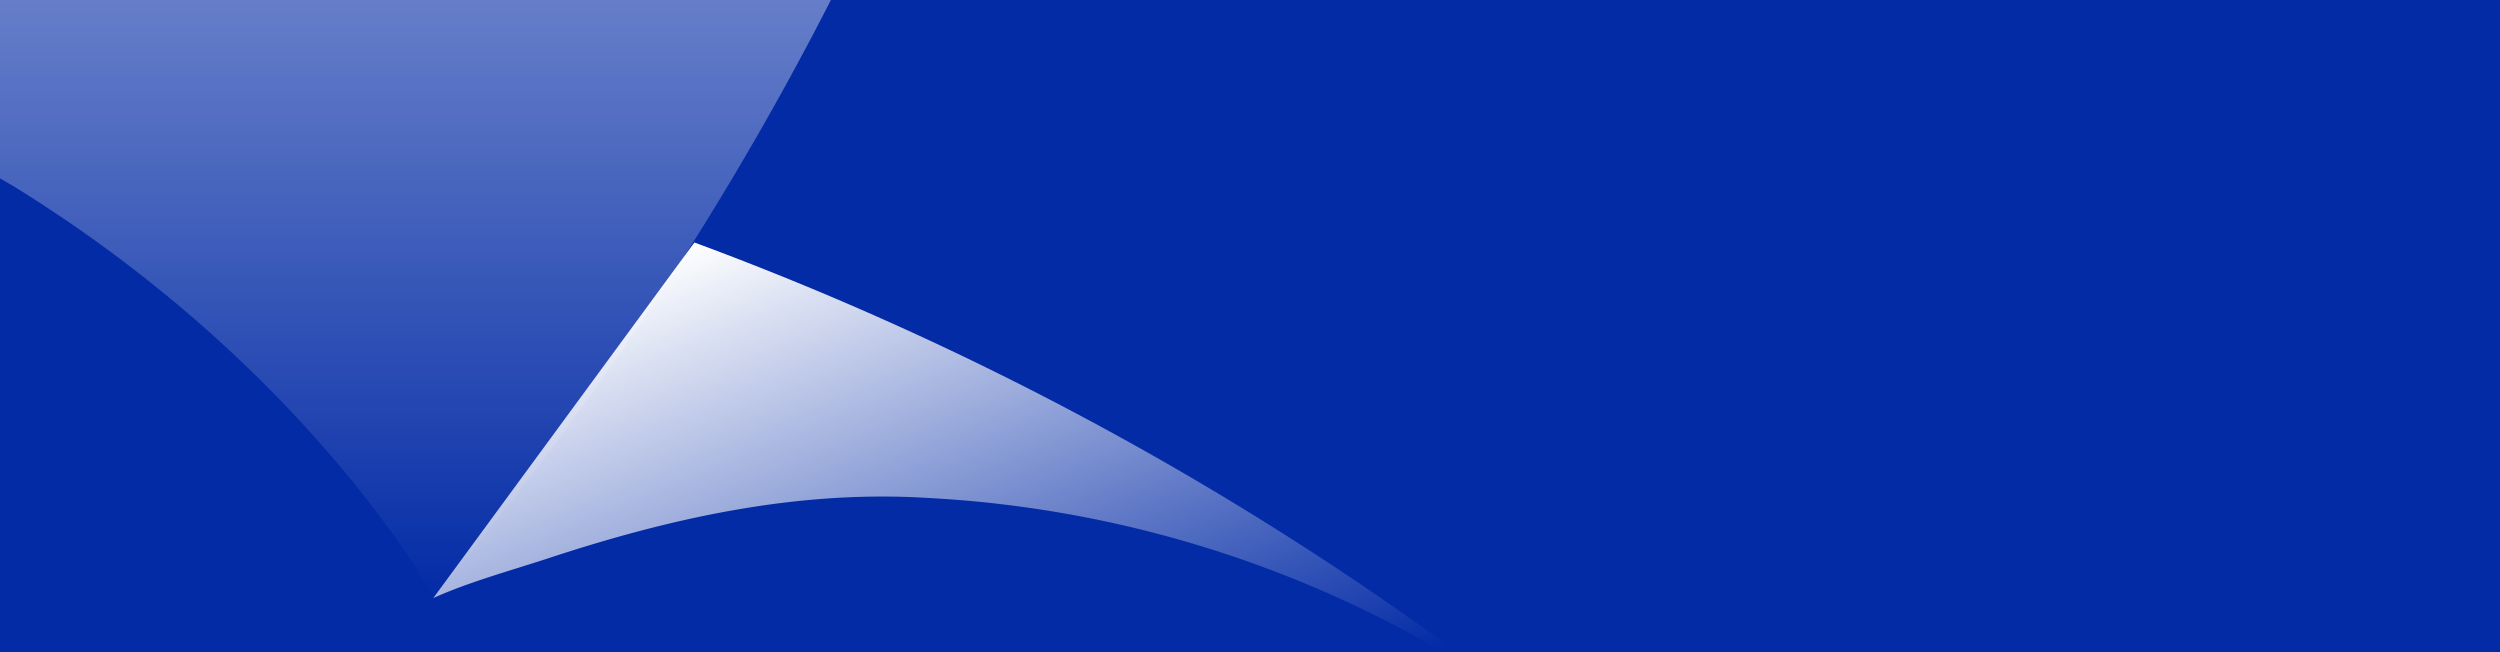 <svg id="Group_2934" data-name="Group 2934" xmlns="http://www.w3.org/2000/svg" xmlns:xlink="http://www.w3.org/1999/xlink" width="1640" height="428" viewBox="0 0 1640 428">
  <defs>
    <clipPath id="clip-path">
      <rect id="Rectangle_636" data-name="Rectangle 636" width="966" height="428" fill="#032ba6" stroke="#032ba6" stroke-width="1"/>
    </clipPath>
    <linearGradient id="linear-gradient" x1="0.08" y1="0.169" x2="0.922" y2="1" gradientUnits="objectBoundingBox">
      <stop offset="0" stop-color="#fff"/>
      <stop offset="1" stop-color="#fff" stop-opacity="0"/>
    </linearGradient>
    <linearGradient id="linear-gradient-2" x1="0.5" y1="0" x2="0.5" y2="1" xlink:href="#linear-gradient"/>
  </defs>
  <g id="Rectangle_624" data-name="Rectangle 624" fill="#032ba6" stroke="#032ba6" stroke-width="1">
    <rect width="1640" height="428" stroke="none"/>
    <rect x="0.5" y="0.5" width="1639" height="427" fill="none"/>
  </g>
  <g id="Mask_Group_76" data-name="Mask Group 76" clip-path="url(#clip-path)">
    <g id="Group_2817" data-name="Group 2817" transform="translate(-524.479 -597.5)">
      <path id="Path_10229" data-name="Path 10229" d="M171.283,72.263A2054.971,2054.971,0,0,1,680.946,347.824a1.815,1.815,0,0,1-1.989,3.036A748.581,748.581,0,0,0,322.988,239.777c-85.956-5.13-168.98,13.82-246.665,39.366C50.882,287.519,23.975,294.743,0,305.527Z" transform="translate(808.715 684.3)" fill="url(#linear-gradient)"/>
      <path id="Path_10230" data-name="Path 10230" d="M26.543,492.416c131.6,45.438,189.605,66.378,339.321,129.824a1927.372,1927.372,0,0,1,189.5,97.682A918.09,918.09,0,0,1,665.4,799.7c109.094,92.342,159.557,179.45,164.792,188.453v1.256A2052.057,2052.057,0,0,0,1285.937,13.325a11.619,11.619,0,0,0-19.892-9.737C1026.6,249.416,804.019,404.89,531.6,511.576a521.921,521.921,0,0,1-331.26,16.019L29.684,479.748a6.526,6.526,0,1,0-3.141,12.668" transform="translate(-21.586 0)" fill="url(#linear-gradient-2)"/>
    </g>
  </g>
</svg>
